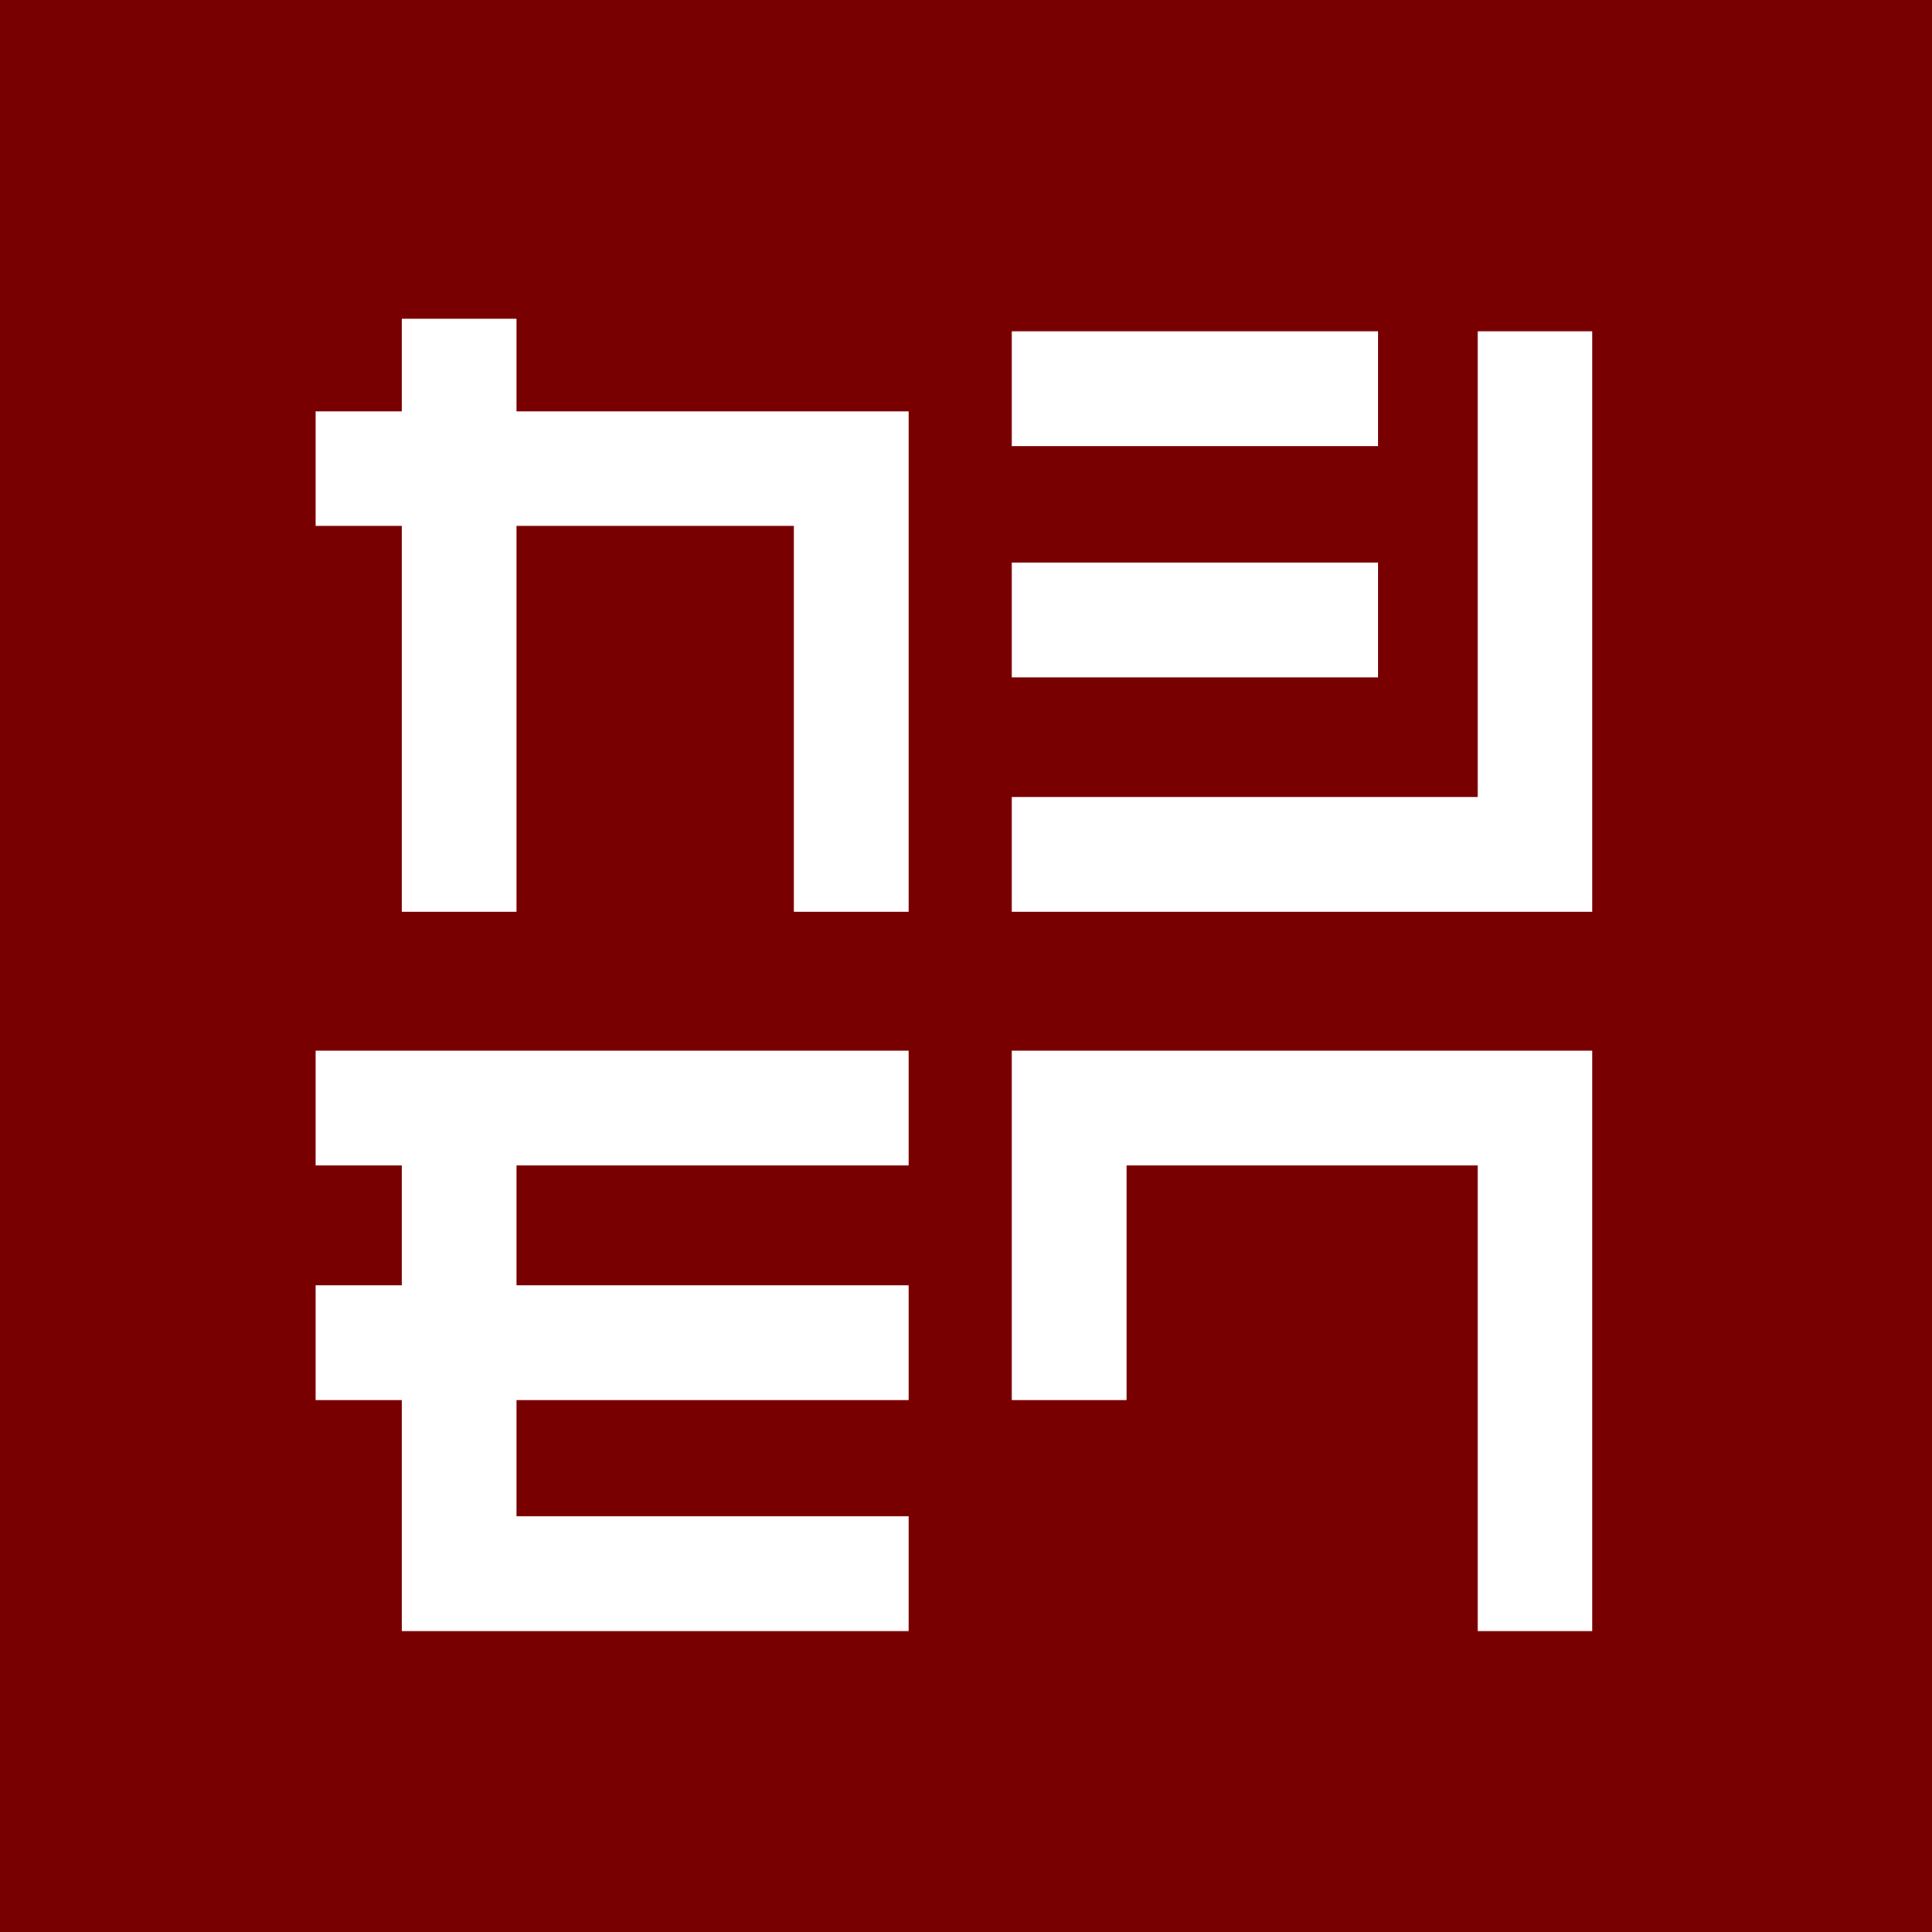 <?xml version="1.0" encoding="UTF-8"?>
<svg id="_レイヤー_2" data-name="レイヤー 2" xmlns="http://www.w3.org/2000/svg" viewBox="0 0 68 68">
  <defs>
    <style>
      .cls-1 {
        fill: #780000;
      }

      .cls-1, .cls-2 {
        stroke-width: 0px;
      }

      .cls-2 {
        fill: #fff;
      }
    </style>
  </defs>
  <g id="_ヘッダー" data-name="ヘッダー">
    <g>
      <rect class="cls-1" width="68" height="68"/>
      <rect class="cls-2" x="35.61" y="11.66" width="12.89" height="4.04"/>
      <rect class="cls-2" x="35.61" y="19.8" width="12.89" height="4.04"/>
      <polygon class="cls-2" points="31.98 41.02 18.18 41.02 18.18 45.24 31.98 45.24 31.98 49.28 18.18 49.28 18.18 53.37 31.98 53.37 31.98 57.41 14.14 57.41 14.14 49.28 11.11 49.28 11.11 45.24 14.14 45.24 14.14 41.02 11.11 41.02 11.11 36.98 31.98 36.98 31.98 41.02"/>
      <polygon class="cls-2" points="31.98 32.09 27.94 32.09 27.94 18.51 18.18 18.51 18.18 32.09 14.14 32.09 14.14 18.51 11.11 18.51 11.11 14.48 14.14 14.48 14.14 11.22 18.18 11.22 18.18 14.48 31.98 14.48 31.98 32.09"/>
      <polygon class="cls-2" points="56.04 57.41 52.01 57.41 52.01 41.02 39.65 41.02 39.65 49.28 35.61 49.28 35.61 36.98 56.04 36.98 56.04 57.41"/>
      <polygon class="cls-2" points="56.04 32.09 35.61 32.09 35.61 28.05 52.01 28.05 52.01 11.66 56.04 11.66 56.04 32.09"/>
    </g>
  </g>
</svg>